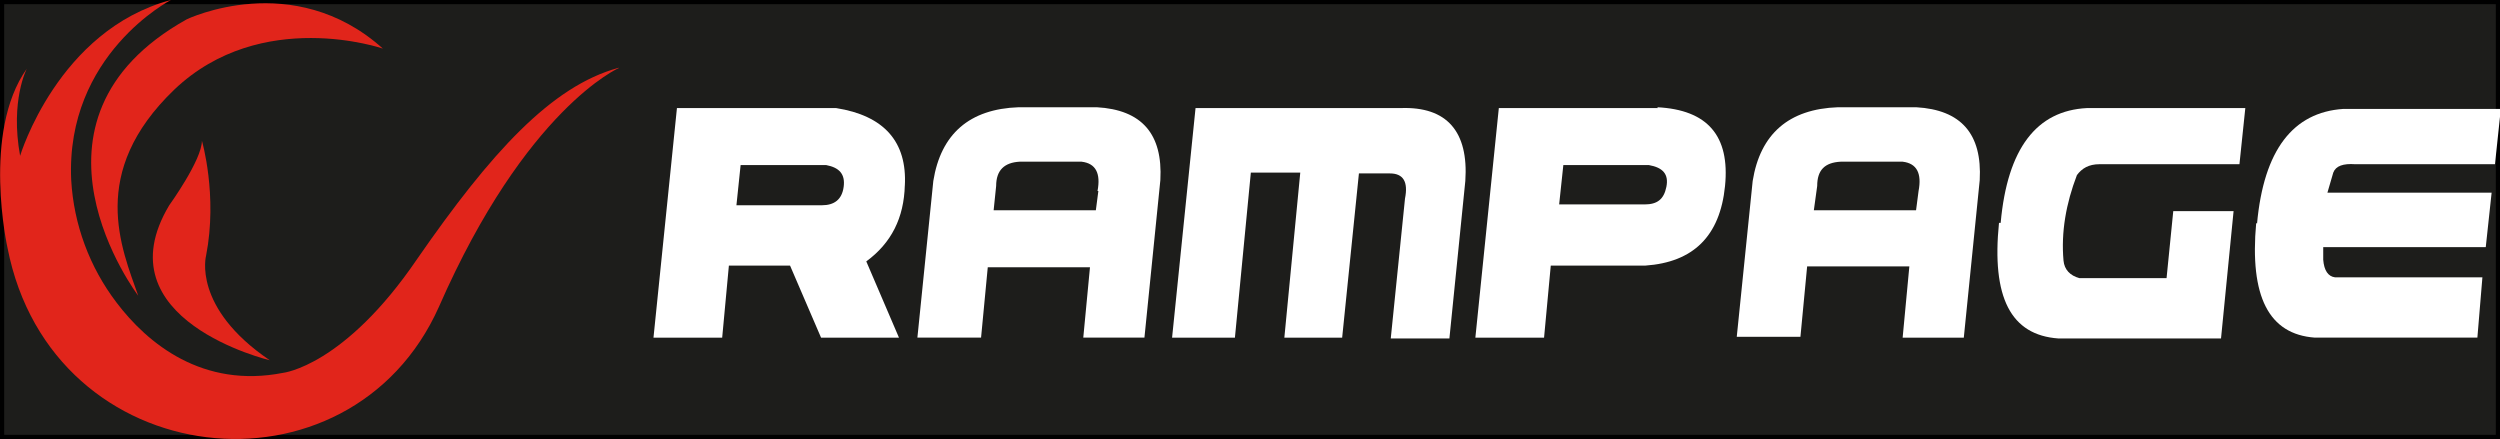 <?xml version="1.0" encoding="UTF-8"?>
<svg id="Layer_2" xmlns="http://www.w3.org/2000/svg" version="1.1" viewBox="0 0 298.4 52.4">
  <rect x="0" y="0" width="298.4" height="52.4" fill="#333333" stroke="none"/>
  <!-- Generator: Adobe Illustrator 29.5.0, SVG Export Plug-In . SVG Version: 2.1.0 Build 137)  -->
  <defs>
    <style>
      .st0 {
        fill: #1d1d1b;
        stroke: #000;
        stroke-miterlimit: 10;
      }

      .st1 {
        fill: #fff;
      }

      .st2 {
        fill: #e1251b;
      }
    </style>
  </defs>
  <rect class="st0" width="298.4" height="52.4"/>
  <g id="Layer_1-2">
    <g>
      <g>
        <path class="st2" d="M73.9,8.1s-11.1,4.8-21.5,28.5C41.8,60.4,6.2,56.7.9,29.6c0,0-3.1-13.8,2.3-21.4,0,0-2,3.8-.8,10.4C2.4,18.6,6.9,3.6,20.4,0,20.4,0,7.8,6.5,8.5,21.5c.3,5.3,2.2,10.4,5.4,14.6,3.7,4.9,10.3,10.3,19.9,8.4,0,0,7.3-.8,16-13.6,8.8-12.7,16-20.6,24-22.8Z"/>
        <path class="st2" d="M16.5,35.3S.6,14.4,22.3,2.3c0,0,12.7-6.1,23.4,3.5,0,0-14.5-5-24.9,4.9-10.3,9.9-6.3,18.9-4.3,24.6h0Z"/>
        <path class="st2" d="M32.2,43s-20.2-4.8-12-18.5c0,0,3.9-5.4,3.9-7.7,0,0,1.9,6.5.5,13.7,0,0-1.7,6.2,7.6,12.5h0Z"/>
      </g>
      <g>
        <path class="st1" d="M108,22.2c.3-5.3-2.5-8.4-8.2-9.3h-19l-2.8,27.4h8.2l.8-8.6h7.3l3.7,8.6h9.3l-3.9-9.1c3-2.2,4.5-5.2,4.6-9.1ZM98,24.5h-10.1l.5-4.8h10.2c1.6.3,2.3,1.1,2.1,2.6-.2,1.5-1.1,2.2-2.6,2.2h0Z"/>
        <path class="st1" d="M130.9,12.8h-9.3c-5.9.2-9.3,3.2-10.2,8.8l-1.9,18.7h7.6l.8-8.4h12.2c0,0-.8,8.4-.8,8.4h7.3l1.9-18.8c.3-5.5-2.2-8.4-7.6-8.7h0ZM131.1,22.8l-.3,2.3h-12.2l.3-2.9c0-1.9,1-2.8,2.8-2.9h7.4c1.7.2,2.3,1.4,1.9,3.5h0Z"/>
        <polygon class="st1" points="139.9 40.4 139.9 40.3 139.9 40.3 139.9 40.4"/>
        <path class="st1" d="M167.3,12.9h-24.6c0,0-2.8,27.4-2.8,27.4h7.5l1.9-19.7h5.9l-1.9,19.7h6.9l2-19.6h3.7c1.6,0,2.2,1,1.8,3l-1.7,16.7h7l1.9-18.8c.4-5.9-2.2-8.9-7.7-8.7h0Z"/>
        <path class="st1" d="M197.9,12.9h-19l-2.8,27.4h8.2l.8-8.6h11.3c5.7-.4,8.9-3.5,9.5-9.5.6-6-2.1-9.1-8.1-9.4h0ZM198.9,22.3c-.3,1.5-1.1,2.1-2.6,2.1h-10.2c0,0,.5-4.7.5-4.7h10.2c1.7.3,2.4,1.1,2.1,2.6h0Z"/>
        <polygon class="st1" points="207.4 40.3 207.4 40.2 207.4 40.2 207.4 40.3"/>
        <path class="st1" d="M228.7,12.8h-9.3c-5.9.2-9.3,3.2-10.2,8.8l-1.9,18.6h7.6l.8-8.4h12.2c0,0-.8,8.5-.8,8.5h7.3l1.9-18.8c.3-5.5-2.2-8.4-7.6-8.7h0ZM229,22.8l-.3,2.3h-12.2l.4-2.9c0-1.9.9-2.8,2.8-2.9h7.4c1.7.2,2.3,1.4,1.9,3.5h0Z"/>
        <path class="st1" d="M238.6,26.6c-.9,8.9,1.4,13.4,7.1,13.8h19.4l1.5-15.2h-7.2l-.8,8h-10.4c-1.1-.3-1.8-1-1.9-2.1-.3-3.4.3-6.8,1.6-10.2.6-.8,1.4-1.3,2.7-1.3h16.7l.7-6.7h-18.9c-6,.3-9.5,4.8-10.3,13.7h0Z"/>
        <path class="st1" d="M269.3,26.6c-.8,8.8,1.5,13.3,7,13.7h19.4l.6-7.2h-17.6c-.8-.1-1.3-.8-1.4-2.1v-1.5h19.4c0,0,.7-6.5.7-6.5h-19.6l.7-2.4c.3-.8,1.2-1.1,2.6-1h16.7l.7-6.6h-18.8c-6,.4-9.5,4.9-10.3,13.7h0Z"/>
      </g>
    </g>
  </g>
</svg>